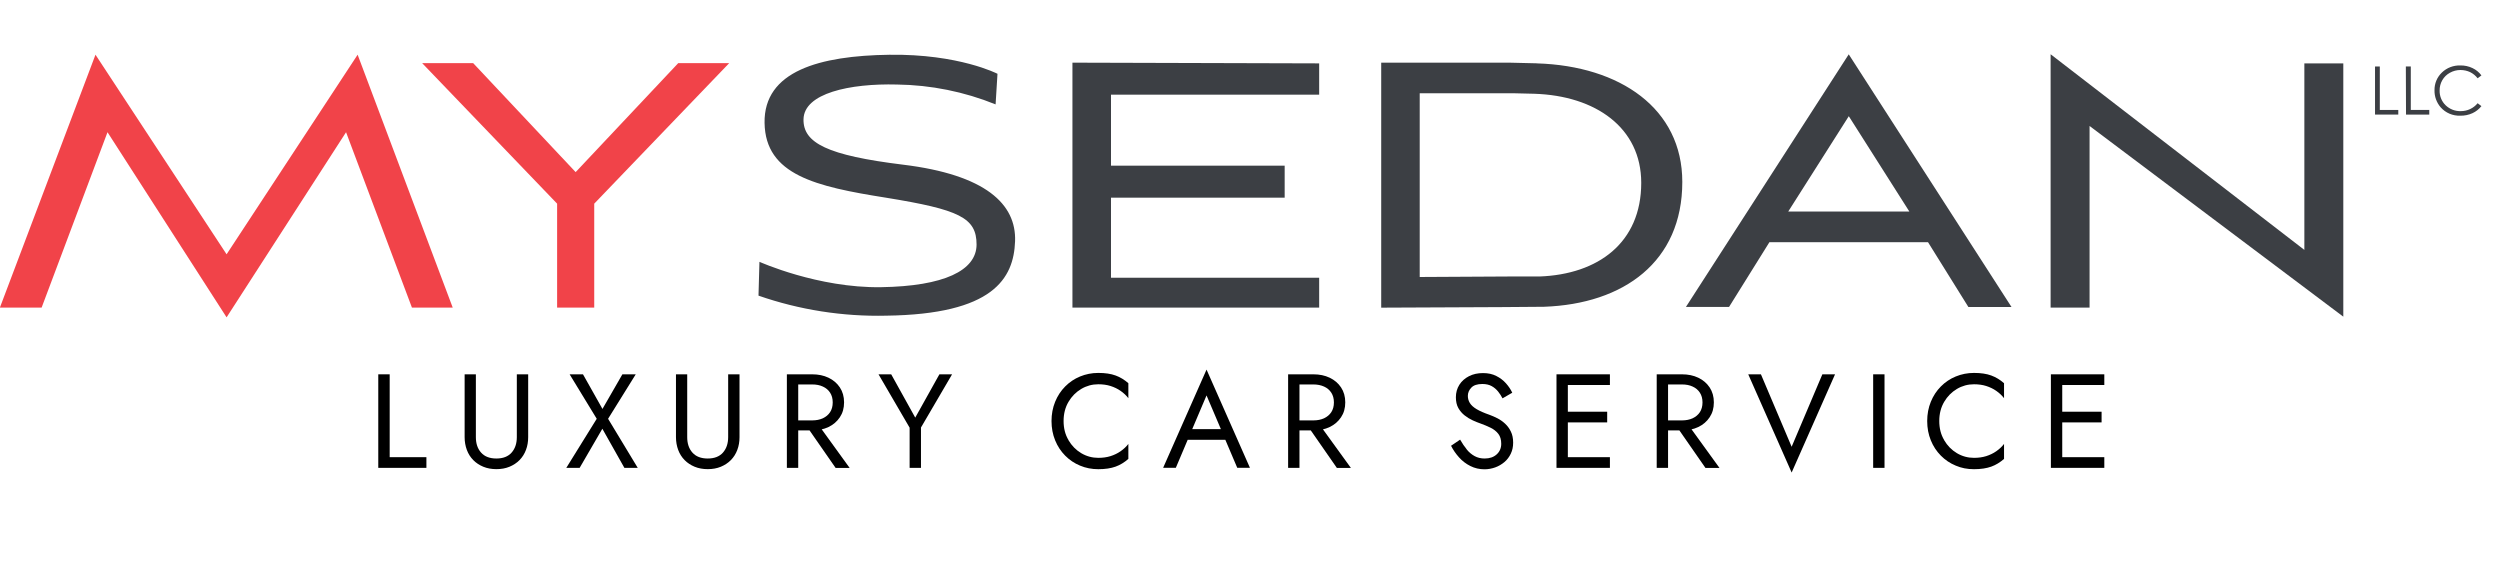 <svg xmlns="http://www.w3.org/2000/svg" id="a" width="6.24in" height="1.42in" viewBox="0 0 449.28 102.24"><polygon points="7.48 55.28 -.02 55.28 17.16 9.83 40.72 45.7 64.27 9.83 81.36 55.28 74.03 55.28 62.19 23.76 40.72 57.03 19.32 23.76 7.48 55.28" fill="#f14349"></polygon><polygon points="106.79 36.6 131.05 11.34 121.89 11.34 103.45 30.93 85.03 11.34 75.86 11.34 100.12 36.6 100.12 55.24 100.12 55.28 100.12 55.28 106.79 55.28 106.8 55.28 106.79 55.24 106.79 36.6" fill="#f14349"></polygon><polygon points="237.07 17.01 199.66 17.01 199.66 29.77 230.87 29.77 230.87 35.52 199.66 35.52 199.66 49.91 237.07 49.91 237.07 55.28 192.73 55.28 192.73 11.26 237.07 11.39 237.07 17.01" fill="#3c3f44"></polygon><path d="M332.25,9.75l-29.27,45.41h7.75l7.25-11.63h28.51l7.25,11.64h7.75s-29.26-45.42-29.26-45.42ZM335.62,38.01h-14.25l10.88-17.13,10.88,17.13h-7.5Z" fill="#3c3f44"></path><polygon points="375.52 55.28 375.52 22.64 421.12 56.91 421.12 11.39 414.12 11.39 414.12 44.91 368.52 9.75 368.52 55.28 375.52 55.28" fill="#3c3f44"></polygon><path d="M179.26,13.26l-.34,5.5c-5.63-2.28-11.64-3.49-17.71-3.57-8.52-.22-16.72,1.57-16.81,6.24-.08,4.27,4.29,6.49,17.86,8.16,14.89,1.81,20.41,7.1,20.16,13.78-.25,6.67-3.9,13.11-23.16,13.36-7.8.18-15.58-1.04-22.95-3.6l.17-6.08s10.51,4.73,21.84,4.56,17.16-3,17.18-7.65c0-4.85-3.1-6.29-16.26-8.43-12.63-2-21.68-4.08-21.84-13.43s9.93-12.09,22.43-12.26c12.51-.17,19.43,3.42,19.43,3.42ZM276.23,11.38l-5-.12h-23.01v44.03l21.6-.1,7.66-.06c14.34-.51,24.85-8.1,24.85-22.43.01-13.18-11.17-20.85-26.1-21.31ZM276.65,49.69h-5.64l-15.87.09V16.76h16.91l3.68.09c11.01.35,19.22,6.09,19.22,16.01,0,10.76-7.74,16.45-18.3,16.83h0Z" fill="#3c3f44"></path><polygon points="426.82 11.95 427.68 11.95 427.68 19.76 431 19.76 431 20.59 426.82 20.59 426.82 11.95" fill="#3c3f44"></polygon><polygon points="432.36 11.95 433.25 11.95 433.25 19.76 436.57 19.76 436.57 20.59 432.39 20.59 432.36 11.95" fill="#3c3f44"></polygon><path d="M445.94,13.55l-.68.52c-.36-.47-.82-.85-1.35-1.11-.54-.25-1.13-.38-1.73-.38-.67,0-1.33.17-1.91.5-.57.31-1.04.77-1.36,1.33-.33.57-.49,1.22-.48,1.88-.02.99.37,1.94,1.08,2.63.74.71,1.73,1.09,2.75,1.05,1.16,0,2.27-.52,3-1.42l.68.52c-.43.55-.98.98-1.61,1.27-.67.31-1.41.46-2.15.45-1.36.06-2.67-.49-3.57-1.51-.73-.85-1.13-1.95-1.1-3.07-.02-1.2.46-2.35,1.33-3.18.89-.86,2.09-1.31,3.33-1.27.75-.01,1.5.15,2.18.48.63.3,1.18.75,1.59,1.31h0Z" fill="#3c3f44"></path><path d="M70.03,67.27v14.89h6.6v1.92h-8.65v-16.81h2.04Z"></path><path d="M85.52,67.27v11.29c0,1.15.31,2.08.94,2.78.62.7,1.54,1.06,2.74,1.06s2.11-.35,2.74-1.06c.62-.7.94-1.63.94-2.78v-11.29h2.04v11.29c0,.83-.13,1.6-.4,2.3-.26.7-.65,1.31-1.15,1.82s-1.11.91-1.81,1.2-1.49.43-2.35.43-1.65-.14-2.35-.43-1.31-.69-1.81-1.2c-.5-.51-.89-1.12-1.15-1.82s-.4-1.47-.4-2.3v-11.29h2.04-.02Z"></path><path d="M114.25,67.27l-4.97,7.99,5.33,8.82h-2.4l-3.96-7.03-4.08,7.03h-2.4l5.47-8.82-4.87-7.99h2.4l3.5,6.22,3.58-6.22h2.4Z"></path><path d="M123.5,67.27v11.29c0,1.15.31,2.08.94,2.78.62.7,1.54,1.06,2.74,1.06s2.11-.35,2.74-1.06c.62-.7.94-1.63.94-2.78v-11.29h2.04v11.29c0,.83-.13,1.6-.4,2.3-.26.7-.65,1.31-1.15,1.82s-1.11.91-1.81,1.2-1.49.43-2.35.43-1.65-.14-2.35-.43-1.31-.69-1.81-1.2c-.5-.51-.89-1.12-1.15-1.82s-.4-1.47-.4-2.3v-11.29h2.04-.02Z"></path><path d="M143.45,67.27v16.81h-2.04v-16.81h2.04ZM142.54,67.27h3.43c1.09,0,2.06.2,2.92.61s1.54.99,2.04,1.74.76,1.65.76,2.69-.25,1.92-.76,2.68-1.18,1.34-2.04,1.75-1.83.61-2.92.61h-3.43v-1.8h3.43c.72,0,1.36-.13,1.91-.38.55-.26.98-.62,1.3-1.1.31-.48.47-1.06.47-1.75s-.16-1.27-.47-1.75-.74-.85-1.3-1.1c-.55-.26-1.19-.38-1.91-.38h-3.43v-1.82ZM146.69,75.8l6,8.29h-2.52l-5.76-8.29h2.28Z"></path><path d="M171.1,67.27l-5.59,9.56v7.25h-2.04v-7.22l-5.59-9.59h2.28l4.32,7.78,4.34-7.78h2.28,0Z"></path><path d="M192.02,79.11c.58.99,1.35,1.77,2.29,2.33.94.56,1.97.84,3.07.84.8,0,1.53-.1,2.2-.31.66-.21,1.27-.5,1.81-.88s1.01-.81,1.39-1.31v2.69c-.7.62-1.47,1.09-2.3,1.39s-1.86.46-3.1.46c-1.17,0-2.26-.21-3.28-.64-1.02-.42-1.91-1.02-2.68-1.8-.77-.78-1.37-1.69-1.8-2.75-.43-1.06-.65-2.21-.65-3.46s.22-2.4.65-3.46,1.03-1.97,1.8-2.75,1.66-1.38,2.68-1.8c1.02-.42,2.11-.64,3.28-.64,1.23,0,2.26.15,3.1.46.83.3,1.6.77,2.3,1.39v2.69c-.38-.5-.85-.93-1.39-1.31s-1.15-.67-1.81-.88-1.4-.31-2.2-.31c-1.1,0-2.13.28-3.07.84s-1.71,1.33-2.29,2.32c-.58.98-.88,2.13-.88,3.44s.29,2.44.88,3.43v.02Z"></path><path d="M214,77.74l-.19.43-2.5,5.9h-2.28l7.8-17.65,7.8,17.65h-2.28l-2.45-5.76-.19-.48-2.88-6.77-2.83,6.67h0ZM213.16,77.12h7.44l.72,1.92h-8.89l.72-1.92Z"></path><path d="M233.53,67.27v16.81h-2.04v-16.81h2.04ZM232.61,67.27h3.43c1.09,0,2.06.2,2.92.61s1.54.99,2.04,1.74.76,1.65.76,2.69-.25,1.92-.76,2.68-1.18,1.34-2.04,1.75-1.83.61-2.92.61h-3.43v-1.8h3.43c.72,0,1.36-.13,1.91-.38.55-.26.98-.62,1.3-1.1.31-.48.47-1.06.47-1.75s-.16-1.27-.47-1.75-.74-.85-1.3-1.1-1.19-.38-1.91-.38h-3.43v-1.82ZM236.77,75.8l6,8.29h-2.52l-5.76-8.29h2.28Z"></path><path d="M263.58,80.77c.42.51.9.91,1.43,1.2.53.29,1.13.43,1.8.43.9,0,1.62-.25,2.16-.74s.82-1.13.82-1.9-.18-1.35-.53-1.8c-.35-.45-.81-.81-1.38-1.09s-1.17-.53-1.81-.76c-.42-.14-.88-.33-1.39-.56-.51-.23-1-.53-1.46-.89s-.84-.8-1.14-1.33c-.3-.53-.44-1.18-.44-1.94,0-.83.21-1.58.62-2.23s.99-1.17,1.73-1.55c.74-.38,1.58-.56,2.52-.56s1.71.17,2.39.52c.68.34,1.26.78,1.74,1.32.48.54.86,1.1,1.13,1.69l-1.75,1.01c-.21-.42-.47-.82-.79-1.22s-.71-.73-1.16-.98-1.01-.38-1.67-.38c-.91,0-1.58.22-1.99.66-.42.44-.62.93-.62,1.48,0,.46.12.89.36,1.28s.64.76,1.21,1.1c.57.34,1.34.68,2.32,1.02.45.16.92.37,1.42.62.5.26.96.58,1.38.97s.77.86,1.04,1.42c.27.55.41,1.21.41,1.98s-.14,1.4-.42,1.99-.66,1.1-1.15,1.51-1.04.74-1.66.96-1.26.34-1.93.34c-.91,0-1.76-.2-2.53-.59-.78-.39-1.46-.91-2.04-1.56-.58-.65-1.06-1.34-1.43-2.08l1.63-1.1c.38.67.79,1.26,1.21,1.78l-.03-.02Z"></path><path d="M281.76,67.27v16.81h-2.04v-16.81h2.04ZM280.84,67.27h8.48v1.92h-8.48v-1.92ZM280.84,73.99h7.99v1.92h-7.99v-1.92ZM280.84,82.16h8.48v1.92h-8.48v-1.92Z"></path><path d="M299.77,67.27v16.81h-2.04v-16.81h2.04ZM298.85,67.27h3.43c1.09,0,2.06.2,2.92.61.86.41,1.54.99,2.04,1.74s.76,1.65.76,2.69-.25,1.92-.76,2.68c-.5.76-1.18,1.34-2.04,1.75-.86.41-1.83.61-2.92.61h-3.43v-1.8h3.43c.72,0,1.36-.13,1.91-.38.55-.26.98-.62,1.3-1.1.31-.48.47-1.06.47-1.75s-.16-1.27-.47-1.75-.74-.85-1.3-1.1c-.55-.26-1.19-.38-1.91-.38h-3.43v-1.82ZM303.01,75.8l6,8.29h-2.52l-5.76-8.29h2.28Z"></path><path d="M327.5,67.27h2.28l-7.8,17.65-7.8-17.65h2.28l5.52,13.02,5.52-13.02Z"></path><path d="M338.67,67.27v16.81h-2.04v-16.81h2.04Z"></path><path d="M349.39,79.11c.58.99,1.35,1.77,2.29,2.33.94.56,1.97.84,3.07.84.8,0,1.53-.1,2.2-.31.66-.21,1.27-.5,1.81-.88s1.01-.81,1.39-1.31v2.69c-.7.62-1.47,1.09-2.3,1.39s-1.86.46-3.1.46-2.26-.21-3.28-.64c-1.02-.42-1.91-1.02-2.68-1.8-.77-.78-1.37-1.69-1.8-2.75s-.65-2.21-.65-3.46.22-2.4.65-3.46,1.03-1.97,1.8-2.75,1.66-1.38,2.68-1.8c1.02-.42,2.11-.64,3.28-.64,1.23,0,2.26.15,3.1.46s1.6.77,2.3,1.39v2.69c-.38-.5-.85-.93-1.39-1.31s-1.15-.67-1.81-.88-1.4-.31-2.2-.31c-1.1,0-2.13.28-3.07.84s-1.71,1.33-2.29,2.32c-.58.98-.88,2.13-.88,3.44s.29,2.44.88,3.43v.02Z"></path><path d="M370.61,67.27v16.81h-2.04v-16.81h2.04ZM369.69,67.27h8.48v1.92h-8.48v-1.92ZM369.69,73.99h7.99v1.92h-7.99v-1.92ZM369.69,82.16h8.48v1.92h-8.48v-1.92Z"></path></svg>